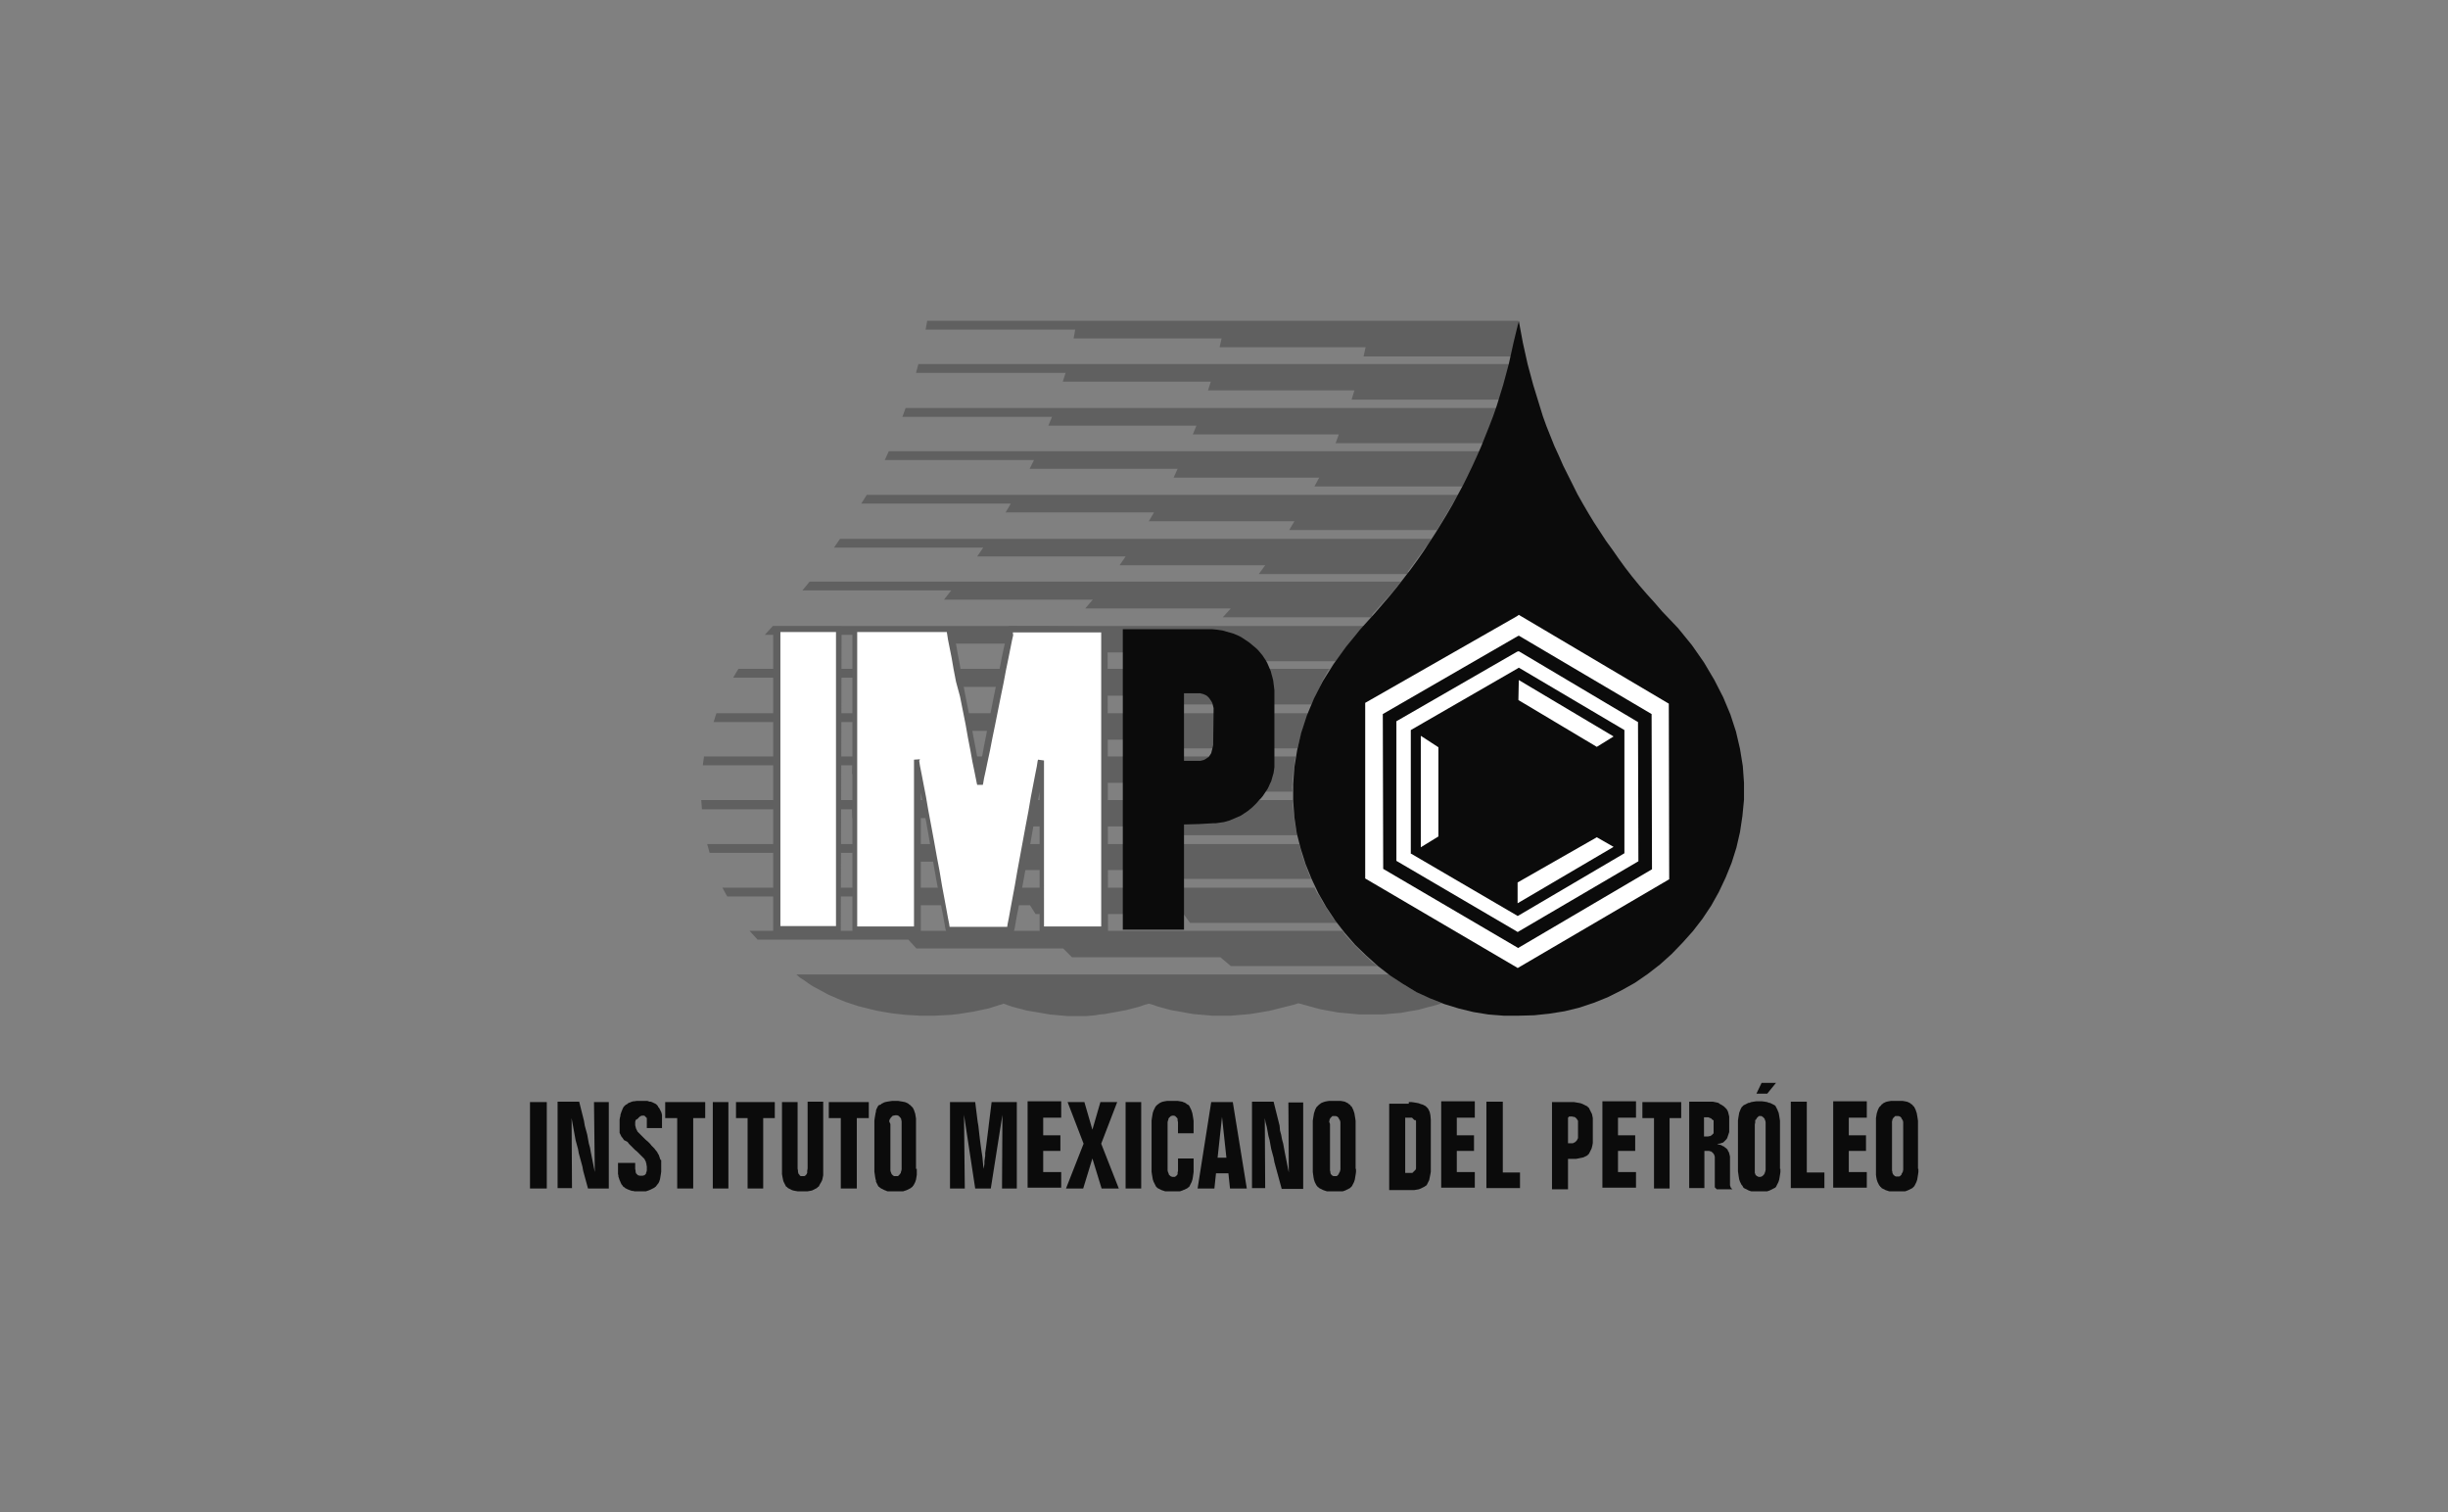 <?xml version="1.0" encoding="utf-8"?>
<!-- Generator: Adobe Illustrator 26.3.1, SVG Export Plug-In . SVG Version: 6.00 Build 0)  -->
<svg version="1.1" id="Capa_1" xmlns="http://www.w3.org/2000/svg" xmlns:xlink="http://www.w3.org/1999/xlink" x="0px" y="0px"
	 viewBox="0 0 61.2 37.8" style="enable-background:new 0 0 61.2 37.8;" xml:space="preserve">
<rect x="0" y="0" width="61.2" height="37.8" fill="#808080" stroke="none"/>
<style type="text/css">
	.st0{fill-rule:evenodd;clip-rule:evenodd;fill:#0B0B0B;}
	.st1{clip-path:url(#SVGID_00000135685157808241803830000012733846507839798668_);}
	.st2{clip-path:url(#SVGID_00000022544379716697021100000002084928580406855067_);}
	.st3{clip-path:url(#SVGID_00000054982441931107346670000008740360037920961947_);}
	.st4{clip-path:url(#SVGID_00000029746930407770489120000016831878579339779201_);}
	.st5{clip-path:url(#SVGID_00000008858658041411005010000014597392411239582881_);}
	.st6{clip-path:url(#SVGID_00000005259225301886394810000015816700669816858255_);}
	.st7{clip-path:url(#SVGID_00000094606376696991331040000011430791878222140301_);}
	.st8{fill-rule:evenodd;clip-rule:evenodd;fill:#606060;}
	.st9{fill-rule:evenodd;clip-rule:evenodd;fill:#FFFFFF;}
</style>
<g id="surface1">
	<path class="st0" d="M39.19,29.33L39.19,29.33l-0.02-0.03h-0.01l0,0.03H39.19z"/>
	<path class="st0" d="M13.25,29.71h0.42v-2.16h-0.42V29.71z"/>
	<path class="st0" d="M14.7,29.71l-0.03-0.11l-0.03-0.11l-0.03-0.11l-0.03-0.11l-0.02-0.11l-0.03-0.11l-0.03-0.11l-0.03-0.11
		l-0.02-0.11l-0.03-0.11l-0.03-0.11l-0.02-0.11l-0.02-0.11l-0.02-0.11l-0.02-0.11l-0.02-0.11l0.01,1.75h-0.36v-2.16h0.54l0.03,0.12
		l0.03,0.12l0.03,0.12l0.03,0.12l0.02,0.12l0.03,0.11l0.03,0.11l0.02,0.11l0.02,0.11l0.03,0.11l0.02,0.11l0.02,0.1l0.02,0.1
		l0.02,0.1l0.02,0.1l0.02,0.1l-0.02-1.75h0.37v2.16H14.7z"/>
	<g>
		<defs>
			<rect id="SVGID_1_" x="15.45" y="27.52" width="1.1" height="2.26"/>
		</defs>
		<clipPath id="SVGID_00000110466809636714743760000017636502822669411212_">
			<use xlink:href="#SVGID_1_"  style="overflow:visible;"/>
		</clipPath>
		<g style="clip-path:url(#SVGID_00000110466809636714743760000017636502822669411212_);">
			<path class="st0" d="M15.48,29.07h0.4v0.02l0,0.03v0.04l0,0.06l0.01,0.05l0,0.02l0.01,0.04l0.01,0.01l0.01,0.01l0.01,0.01
				l0.01,0.01l0.01,0.01l0.02,0l0.01,0.01l0.02,0h0.03l0.02,0l0.02,0l0.03-0.01l0.01,0l0.01-0.01l0.01-0.01l0.01-0.01l0.01-0.01
				l0-0.02l0.01-0.02l0.01-0.04l0-0.04l0-0.06l-0.01-0.05l0-0.02l-0.01-0.02l0-0.02l-0.01-0.02l-0.01-0.02l-0.01-0.02l-0.01-0.02
				l-0.02-0.02l-0.04-0.04l-0.05-0.05l-0.07-0.07l-0.06-0.05l-0.05-0.05l-0.04-0.04l-0.03-0.03l-0.03-0.03l-0.02-0.03l-0.02-0.02
				L15.6,28.5l-0.02-0.03l-0.02-0.03l-0.02-0.02l-0.01-0.02l-0.01-0.02l-0.02-0.04l-0.01-0.02l0-0.03l0-0.03l0-0.03l0-0.03v-0.04
				l0-0.05v-0.05l0-0.07l0.01-0.06l0.01-0.03l0-0.03l0.01-0.03l0.01-0.03l0.01-0.03l0.01-0.02l0.01-0.03l0.01-0.02l0.01-0.02
				l0.01-0.02l0.05-0.05l0.02-0.01l0.02-0.01l0.02-0.02l0.02-0.01l0.03-0.01l0.02-0.01l0.03-0.01l0.03-0.01l0.03,0l0.06-0.01
				l0.07-0.01l0.07,0l0.06,0l0.06,0.01l0.03,0.01l0.03,0.01l0.03,0l0.05,0.02l0.02,0.01l0.02,0.01l0.02,0.01l0.02,0.01l0.02,0.02
				l0.02,0.02l0.01,0.02l0.01,0.02l0.02,0.02l0.01,0.02l0.01,0.02l0.01,0.02l0.01,0.02l0.01,0.02l0.01,0.03l0.01,0.05l0.01,0.06
				l0.01,0.07l0,0.07v0.02l0,0.02v0.03l0,0.03v0.01l0,0.01h-0.4v-0.07l0-0.06l0-0.05l0-0.02l0-0.02l0-0.02l0-0.01l-0.01-0.01
				l-0.01-0.01l-0.01-0.01l-0.01-0.01l-0.01-0.01l-0.01-0.01h-0.01l-0.02,0l-0.02,0h-0.02l-0.01,0.01l-0.02,0l-0.01,0.01l-0.01,0.01
				l-0.01,0.01l-0.01,0l-0.01,0.02l-0.01,0.01L15.89,28l-0.01,0.05l0,0.04l0,0.04l0.01,0.04l0.01,0.04l0.02,0.04l0.02,0.04
				l0.03,0.03L16,28.35l0.06,0.06l0.02,0.02l0.06,0.06l0.06,0.05l0.05,0.05l0.04,0.05l0.04,0.04l0.03,0.03l0.02,0.03l0.02,0.02
				l0.03,0.04l0.02,0.04l0.02,0.03l0.01,0.03l0.01,0.03l0.01,0.03l0.01,0.03L16.53,29l0,0.02l0,0.05l0,0.03v0.12l0,0.07l-0.01,0.07
				l-0.01,0.06l-0.01,0.06l-0.01,0.03l-0.01,0.03l-0.01,0.02l-0.01,0.02l-0.02,0.02l-0.01,0.02l-0.02,0.02l-0.01,0.02l-0.02,0.01
				l-0.02,0.02l-0.02,0.01l-0.02,0.01l-0.02,0.01l-0.02,0.01l-0.02,0.01l-0.05,0.02l-0.03,0.01l-0.03,0.01l-0.03,0l-0.06,0.01h-0.14
				l-0.06-0.01l-0.03-0.01l-0.03,0l-0.03-0.01l-0.03-0.01l-0.05-0.02l-0.02-0.01l-0.02-0.01l-0.02-0.01l-0.02-0.02l-0.02-0.01
				l-0.02-0.02l-0.01-0.02l-0.02-0.02l-0.01-0.02l-0.01-0.02l-0.02-0.05l-0.01-0.02l-0.01-0.03l-0.01-0.03l-0.01-0.03l0-0.03
				l-0.01-0.03l-0.01-0.07l0-0.07v-0.05l0-0.03v-0.04l0-0.02V29.07z"/>
		</g>
	</g>
	<path class="st0" d="M16.93,29.71v-1.76h-0.3v-0.4h1v0.4h-0.3v1.76H16.93z"/>
	<path class="st0" d="M17.82,29.71h0.39v-2.16h-0.39V29.71z"/>
	<path class="st0" d="M18.69,29.71v-1.76H18.4v-0.4h0.97v0.4h-0.29v1.76H18.69z"/>
	<g>
		<defs>
			<rect id="SVGID_00000038403102158086481250000016198419382121973432_" x="19.54" y="27.52" width="1.05" height="2.26"/>
		</defs>
		<clipPath id="SVGID_00000034076251062038164100000008873982718320396425_">
			<use xlink:href="#SVGID_00000038403102158086481250000016198419382121973432_"  style="overflow:visible;"/>
		</clipPath>
		<g style="clip-path:url(#SVGID_00000034076251062038164100000008873982718320396425_);">
			<path class="st0" d="M19.56,27.55h0.38v1.58l0,0.08l0.01,0.06l0,0.02l0,0.02l0.01,0.01l0,0.02l0.01,0.01l0.01,0.01L20,29.39
				l0.02,0.01l0.02,0l0.01,0l0.02,0l0.01,0l0.01,0l0.02,0l0.02-0.01l0.01-0.01l0.01-0.01l0.01-0.01l0.01-0.02l0.01-0.02l0-0.02
				l0-0.03l0.01-0.06l0-0.08v-1.59h0.39v1.72l0,0.06l0,0.06l-0.01,0.05l-0.01,0.05l-0.01,0.03l-0.02,0.04L20.5,29.6l-0.01,0.02
				l-0.01,0.02l-0.01,0.02l-0.02,0.01l-0.01,0.01l-0.02,0.02l-0.02,0.01l-0.02,0.01l-0.02,0.01l-0.02,0.01l-0.02,0.01l-0.02,0.01
				l-0.05,0.01l-0.06,0.01l-0.06,0h-0.13l-0.06,0l-0.06-0.01l-0.05-0.01l-0.03-0.01l-0.02-0.01l-0.02-0.01l-0.02-0.01l-0.02-0.01
				l-0.02-0.01l-0.02-0.02l-0.01-0.01l-0.02-0.01l-0.01-0.02l-0.01-0.02l-0.01-0.02l-0.01-0.02l-0.01-0.02l-0.01-0.02l-0.01-0.03
				l-0.01-0.05l-0.01-0.05l-0.01-0.06V27.55z"/>
		</g>
	</g>
	<path class="st0" d="M21.02,29.71v-1.76h-0.3v-0.4h1v0.4h-0.3v1.76H21.02z"/>
	<g>
		<defs>
			<rect id="SVGID_00000160160462855576325150000017189768377816592550_" x="21.8" y="27.52" width="1.16" height="2.26"/>
		</defs>
		<clipPath id="SVGID_00000181804442482254382670000004305482174485714091_">
			<use xlink:href="#SVGID_00000160160462855576325150000017189768377816592550_"  style="overflow:visible;"/>
		</clipPath>
		<g style="clip-path:url(#SVGID_00000181804442482254382670000004305482174485714091_);">
			<path class="st0" d="M22.92,29.22l0,0.08l0,0.07l-0.01,0.06l-0.01,0.06l-0.01,0.03l-0.01,0.03l-0.01,0.02l-0.01,0.02l-0.01,0.02
				l-0.01,0.02l-0.02,0.02l-0.01,0.02l-0.02,0.01l-0.02,0.02l-0.02,0.01l-0.02,0.01l-0.02,0.01l-0.02,0.01l-0.02,0.01l-0.03,0.01
				l-0.03,0.01l-0.03,0.01l-0.03,0.01l-0.03,0l-0.06,0.01h-0.14l-0.07-0.01l-0.03,0l-0.03-0.01l-0.03-0.01l-0.02-0.01l-0.03-0.01
				l-0.02-0.01l-0.02-0.01l-0.02-0.01l-0.02-0.01L22,29.69l-0.02-0.02l-0.02-0.01l-0.01-0.02l-0.01-0.02l-0.01-0.02l-0.01-0.02
				l-0.01-0.02l-0.01-0.02l0-0.03l-0.01-0.03l-0.01-0.05l-0.01-0.07l-0.01-0.07l0-0.08v-1.13l0-0.07l0.01-0.07l0.01-0.06l0.01-0.06
				l0.01-0.03l0-0.03l0.01-0.03l0.01-0.02l0.01-0.02l0.01-0.02l0.01-0.02l0.01-0.01l0.02-0.02L22,27.62l0.02-0.01l0.02-0.02
				l0.02-0.01l0.02-0.01l0.02-0.01l0.03-0.01l0.05-0.01l0.06-0.01l0.07-0.01l0.07,0l0.07,0l0.06,0.01l0.06,0.01l0.05,0.01l0.03,0.01
				l0.02,0.01l0.02,0.01l0.02,0.01l0.02,0.02l0.02,0.01l0.02,0.02l0.02,0.02l0.01,0.01l0.02,0.02l0.01,0.02l0.01,0.02l0.01,0.02
				l0.01,0.03l0.01,0.03l0.01,0.03l0.01,0.06l0.01,0.06l0,0.07l0,0.07V29.22z M22.26,28.1v1.11l0,0.05l0.01,0.04l0.01,0.02
				l0.01,0.03l0.01,0.01l0.01,0.01l0.01,0.01l0.01,0.01l0.01,0l0.01,0.01l0.01,0l0.02,0h0.03l0.02,0l0.02,0l0.01-0.01l0.01-0.01
				l0.01-0.01l0.01-0.01l0.01-0.01l0.01-0.02l0.01-0.01l0-0.02l0.01-0.02l0.01-0.05v-1.2l-0.01-0.04l0-0.02l-0.01-0.01l-0.01-0.02
				l-0.01-0.01l-0.01-0.01l-0.02-0.02l-0.01-0.01l-0.01,0l-0.02-0.01H22.4l-0.02,0l-0.05,0.01l-0.01,0l-0.01,0.01l-0.01,0.01
				l-0.01,0.01l-0.01,0.01l-0.01,0.01l-0.01,0.02l-0.01,0.01l-0.01,0.02l-0.01,0.04L22.26,28.1z"/>
		</g>
	</g>
	<path class="st0" d="M24.77,29.71h-0.39l-0.28-1.84l0.02,1.84h-0.37v-2.16h0.63l0.06,0.48l0.02,0.12l0.02,0.18l0.02,0.17l0.02,0.15
		l0.02,0.14l0.02,0.13l0.01,0.11l0.01,0.1l0.01,0.09l0.01-0.06l0.01-0.06l0-0.07l0.01-0.07l0.01-0.07l0-0.07l0.01-0.07l0.01-0.07
		l0.01-0.08l0.01-0.08l0.01-0.08l0.01-0.08l0.01-0.08l0.01-0.08l0.01-0.09l0.01-0.08l0.06-0.48h0.63v2.16h-0.37l0.01-1.84
		L24.77,29.71z"/>
	<path class="st0" d="M26.53,27.55v0.39h-0.45v0.44h0.43v0.39h-0.43v0.53h0.45v0.39h-0.84v-2.16H26.53z"/>
	<path class="st0" d="M26.65,29.71l0.44-1.12l-0.4-1.04h0.42l0.2,0.69l0.2-0.69h0.42l-0.4,1.04l0.44,1.12h-0.43l-0.23-0.75
		l-0.23,0.75H26.65z"/>
	<path class="st0" d="M28.14,29.71h0.39v-2.16h-0.39V29.71z"/>
	<g>
		<defs>
			<rect id="SVGID_00000167362553445508252550000005966735347956670856_" x="28.76" y="27.52" width="1.1" height="2.26"/>
		</defs>
		<clipPath id="SVGID_00000057829851264912065300000017676680155810756498_">
			<use xlink:href="#SVGID_00000167362553445508252550000005966735347956670856_"  style="overflow:visible;"/>
		</clipPath>
		<g style="clip-path:url(#SVGID_00000057829851264912065300000017676680155810756498_);">
			<path class="st0" d="M29.84,29.22l0,0.08l-0.01,0.07l-0.01,0.07l-0.01,0.05l-0.01,0.03l-0.01,0.03l-0.01,0.02l-0.01,0.02
				l-0.01,0.02l-0.01,0.02l-0.01,0.02l-0.01,0.02l-0.02,0.01l-0.02,0.02l-0.02,0.01l-0.02,0.01l-0.02,0.01l-0.02,0.01l-0.03,0.01
				l-0.02,0.01l-0.03,0.01l-0.03,0.01l-0.02,0.01l-0.03,0l-0.06,0.01h-0.14l-0.06-0.01l-0.03,0l-0.03-0.01l-0.03-0.01l-0.03-0.01
				l-0.03-0.01l-0.02-0.01l-0.02-0.01l-0.02-0.01l-0.02-0.01l-0.02-0.01l-0.02-0.02l-0.02-0.02l-0.01-0.02l-0.01-0.02l-0.01-0.02
				l-0.01-0.02l-0.01-0.02l-0.01-0.02l-0.01-0.03l-0.01-0.03l-0.01-0.06l-0.01-0.06l-0.01-0.07l0-0.08v-1.13l0-0.07l0.01-0.07
				l0.01-0.06l0.01-0.06l0.01-0.03l0.01-0.03l0.01-0.02l0.01-0.02l0.01-0.02l0.01-0.02l0.01-0.02l0.01-0.01l0.02-0.02l0.02-0.02
				l0.02-0.01l0.02-0.02l0.02-0.01l0.02-0.01l0.02-0.01l0.03-0.01l0.05-0.01l0.06-0.01l0.06-0.01l0.07,0l0.07,0l0.06,0.01l0.06,0.01
				l0.06,0.01l0.02,0.01l0.03,0.01l0.02,0.01l0.02,0.01l0.02,0.02l0.02,0.01l0.02,0.01l0.02,0.02l0.01,0.02l0.01,0.02l0.01,0.02
				l0.01,0.02l0.01,0.02l0.01,0.03l0.01,0.03l0.01,0.03l0.01,0.06l0.01,0.06l0.01,0.07l0,0.07v0.24h-0.39V28.1l0-0.05l-0.01-0.04
				l0-0.02l0-0.02l-0.01-0.02l-0.01-0.01l-0.01-0.01l-0.01-0.01l-0.01-0.01l-0.01-0.01l-0.01,0l-0.01-0.01h-0.02l-0.02,0l-0.01,0
				H29.3l-0.02,0.01l-0.01,0l-0.01,0.01l-0.02,0.02l-0.01,0.01l-0.01,0.01l-0.01,0.02l0,0.02l-0.01,0.02l-0.01,0.04l0,0.05v1.12
				l0,0.04l0.01,0.04l0.01,0.02l0,0.01l0.01,0.01l0,0.02l0.02,0.02l0.01,0.01l0.01,0.01l0.02,0.01l0.03,0.01h0.03l0.02,0l0.01,0
				l0.01-0.01l0.01,0l0.01-0.01l0.01-0.01l0.01-0.01l0.01-0.01l0.01-0.02l0-0.02l0-0.02l0.01-0.04l0-0.05v-0.26h0.39V29.22z"/>
		</g>
	</g>
	<path class="st0" d="M29.94,29.71l0.34-2.16h0.54l0.35,2.16h-0.42l-0.04-0.38H30.4l-0.04,0.38H29.94z M30.44,28.94h0.22l-0.11-1.02
		L30.44,28.94z"/>
	<path class="st0" d="M32.04,29.71l-0.03-0.11l-0.03-0.11l-0.03-0.11l-0.03-0.11l-0.03-0.11l-0.03-0.11l-0.02-0.11l-0.03-0.11
		l-0.03-0.11l-0.02-0.11l-0.02-0.11l-0.03-0.11l-0.02-0.11l-0.02-0.11l-0.03-0.11l-0.02-0.11l0.01,1.75H31.3v-2.16h0.54l0.03,0.12
		l0.03,0.12l0.03,0.12l0.03,0.12l0.03,0.12L32,28.26l0.03,0.11l0.02,0.11l0.03,0.11l0.02,0.11l0.02,0.11l0.02,0.1l0.02,0.1l0.02,0.1
		l0.02,0.1l0.02,0.1l-0.01-1.75h0.37v2.16H32.04z"/>
	<g>
		<defs>
			<rect id="SVGID_00000016055011824384687410000009610133456432208310_" x="32.79" y="27.52" width="1.16" height="2.26"/>
		</defs>
		<clipPath id="SVGID_00000137113659680265388260000015247504241806009013_">
			<use xlink:href="#SVGID_00000016055011824384687410000009610133456432208310_"  style="overflow:visible;"/>
		</clipPath>
		<g style="clip-path:url(#SVGID_00000137113659680265388260000015247504241806009013_);">
			<path class="st0" d="M33.9,29.22l0,0.08l-0.01,0.07l-0.01,0.06l-0.01,0.06l-0.01,0.03l-0.01,0.03l-0.01,0.02l-0.01,0.02
				l-0.01,0.02l-0.01,0.02l-0.01,0.02l-0.02,0.02l-0.01,0.01l-0.02,0.02l-0.02,0.01l-0.02,0.01l-0.02,0.01l-0.02,0.01l-0.02,0.01
				l-0.02,0.01l-0.03,0.01l-0.03,0.01l-0.03,0.01l-0.03,0l-0.07,0.01H33.3l-0.07-0.01l-0.03,0l-0.03-0.01l-0.03-0.01l-0.03-0.01
				l-0.03-0.01l-0.02-0.01l-0.02-0.01l-0.02-0.01l-0.02-0.01l-0.02-0.01l-0.02-0.02l-0.02-0.01l-0.01-0.02l-0.02-0.02l-0.01-0.02
				l-0.01-0.02l-0.01-0.02l-0.01-0.02l-0.01-0.03l-0.01-0.03l-0.01-0.05l-0.01-0.07l-0.01-0.07v-1.28l0.01-0.07l0.01-0.06l0.01-0.06
				l0.01-0.03l0.01-0.03l0.01-0.03l0.01-0.02l0.01-0.02l0.01-0.02l0.02-0.02l0.03-0.03l0.02-0.02l0.02-0.01l0.02-0.02l0.02-0.01
				l0.05-0.02l0.03-0.01l0.05-0.01l0.06-0.01l0.07-0.01l0.07,0l0.07,0l0.07,0.01l0.06,0.01l0.05,0.01l0.02,0.01l0.02,0.01l0.02,0.01
				l0.02,0.01l0.02,0.02l0.02,0.01l0.02,0.02l0.01,0.02l0.02,0.01l0.01,0.02l0.01,0.02l0.01,0.02l0.01,0.02l0.01,0.03l0.01,0.03
				l0.01,0.03l0.01,0.06l0.01,0.06l0.01,0.07l0,0.07V29.22z M33.25,28.1v1.11l0,0.05l0.01,0.04l0,0.02l0.01,0.03l0.01,0.01
				l0.01,0.01l0.01,0.01l0.01,0.01l0.01,0l0.01,0.01l0.01,0l0.02,0h0.03l0.01,0l0.02,0l0.01-0.01l0.01-0.01l0.01-0.01l0.01-0.01
				l0.01-0.01l0-0.02l0.01-0.01l0.01-0.02l0.01-0.02l0.01-0.05l0-0.06V28.1l0-0.05l-0.01-0.04l-0.01-0.02l-0.01-0.01l-0.01-0.02
				l0-0.01l-0.01-0.01l-0.01-0.01l-0.01-0.01l-0.01-0.01l-0.01,0l-0.02-0.01h-0.01l-0.02,0l-0.02,0l-0.02,0l-0.01,0l-0.01,0
				l-0.01,0.01l-0.02,0.02l-0.01,0.01l-0.01,0.01l-0.01,0.02l-0.01,0.01l0,0.02l-0.01,0.04L33.25,28.1z"/>
		</g>
	</g>
	<path class="st0" d="M35.22,27.55l0.07,0l0.07,0.01l0.06,0.01l0.05,0.01l0.05,0.02l0.04,0.01l0.02,0.01l0.02,0.01l0.02,0.01
		l0.02,0.01l0.02,0.02l0.01,0.01l0.03,0.03l0.01,0.02l0.01,0.02l0.01,0.02l0.01,0.02l0.01,0.04l0.01,0.05l0.01,0.11v1.3l-0.01,0.06
		l-0.01,0.05l-0.01,0.05l-0.01,0.05l-0.01,0.02l-0.01,0.02l-0.01,0.02l-0.01,0.02l-0.01,0.02l-0.01,0.02l-0.02,0.02l-0.02,0.01
		l-0.01,0.01l-0.02,0.01l-0.02,0.01l-0.02,0.01l-0.04,0.02l-0.05,0.02l-0.06,0.01l-0.06,0.01l-0.07,0h-0.55v-2.16H35.22z
		 M35.13,27.94v1.38l0.03,0h0.04l0.03,0h0.03l0.02,0l0.01,0l0.02,0l0.01-0.01l0.01-0.01l0.01-0.01l0.01-0.01l0.01-0.01l0.01-0.01
		l0.01-0.01l0.01-0.01l0.01-0.03l0-0.04v-1.1l0-0.04l-0.01-0.03L35.36,28l-0.01-0.01l-0.01-0.01l-0.01-0.01l-0.01-0.01l-0.01-0.01
		l-0.01-0.01l-0.02,0l-0.03,0l-0.04,0h-0.03l-0.03,0H35.13z"/>
	<path class="st0" d="M36.87,27.55v0.39h-0.45v0.44h0.43v0.39h-0.43v0.53h0.45v0.39h-0.84v-2.16H36.87z"/>
	<path class="st0" d="M37.57,27.55v1.76H38v0.39h-0.84v-2.16H37.57z"/>
	<path class="st0" d="M38.8,29.71v-2.16h0.48l0.07,0l0.06,0.01l0.06,0.01l0.05,0.01l0.05,0.02l0.04,0.02l0.02,0.01l0.02,0.01
		l0.02,0.01l0.02,0.01l0.01,0.02l0.02,0.01l0.01,0.02l0.01,0.02l0.02,0.04l0.01,0.02l0.01,0.02l0.02,0.04l0.01,0.05l0.01,0.05
		l0,0.06v0.51l0,0.05l-0.01,0.06l-0.01,0.04l-0.01,0.04l-0.02,0.04l-0.02,0.04l-0.01,0.02l-0.01,0.02l-0.01,0.02l-0.02,0.01
		l-0.01,0.02l-0.02,0.01l-0.02,0.01l-0.02,0.01l-0.04,0.02l-0.04,0.01l-0.05,0.01l-0.05,0.01l-0.05,0.01H39.2v0.76H38.8z
		 M39.2,27.94v0.64l0.01,0h0.09l0.02,0l0.02-0.01l0.02-0.01l0.02-0.01l0.01-0.01l0.01-0.01l0.01-0.01l0.01-0.01l0.01-0.02l0.01-0.02
		l0.01-0.02l0-0.02l0-0.02v-0.35l0-0.02l0-0.02l-0.01-0.02l-0.01-0.01l-0.01-0.02l-0.01-0.01l-0.01-0.01l-0.01-0.01l-0.03-0.02
		l-0.02,0l-0.01,0l-0.02-0.01h-0.02l-0.02,0h-0.02l-0.01,0h-0.01L39.2,27.94z"/>
	<path class="st0" d="M40.9,27.55v0.39h-0.45v0.44h0.43v0.39h-0.43v0.53h0.45v0.39h-0.84v-2.16H40.9z"/>
	<path class="st0" d="M41.35,29.71v-1.76h-0.29v-0.4h0.97v0.4h-0.29v1.76H41.35z"/>
	<path class="st0" d="M42.87,29.61v-0.69l-0.01-0.04l-0.01-0.02l-0.01-0.02l-0.01-0.01l-0.01-0.01l-0.01-0.01l-0.01-0.01L42.8,28.8
		l-0.03-0.02l-0.02,0l-0.02-0.01l-0.02,0h-0.03l-0.02,0l-0.02,0l-0.03,0v0.93h-0.38v-2.16h0.54l0.05,0l0.05,0.01l0.05,0.01
		l0.04,0.01L43,27.6l0.04,0.02l0.03,0.02l0.03,0.02l0.03,0.03l0.03,0.03l0.02,0.03l0.02,0.04l0.01,0.04l0.01,0.04l0.01,0.04v0.39
		l-0.01,0.03l-0.01,0.03l-0.01,0.03l-0.01,0.03l-0.01,0.03l-0.02,0.03l-0.02,0.02l-0.02,0.02l-0.02,0.02l-0.02,0.02l-0.03,0.01
		l-0.03,0.01l-0.03,0.01l-0.03,0l-0.03,0.01l0.04,0.01l0.04,0.01l0.03,0.01l0.03,0.02l0.03,0.01l0.02,0.02l0.03,0.02l0.02,0.02
		l0.02,0.02l0.01,0.03l0.02,0.03l0.01,0.03l0.01,0.04l0.01,0.04l0,0.04l0,0.04v0.64l0.01,0.03l0.01,0.03l0.02,0.02l0.02,0.02h-0.39
		l-0.01-0.01l-0.01-0.01l-0.01-0.01l-0.01-0.01l-0.01-0.01l0-0.02l0-0.02L42.87,29.61z M42.6,28.41h0.02l0.02,0h0.04l0.02,0
		l0.04-0.01l0.02,0l0.01-0.01l0.02-0.01l0.01-0.01l0.01-0.01l0.02-0.02l0.01-0.01l0-0.01l0-0.02v-0.02l0-0.02v-0.19l0-0.02v-0.02
		l0-0.01l0-0.02L42.82,28l-0.01-0.01l-0.01-0.01l-0.01-0.01l-0.01-0.01l-0.02-0.01l-0.01,0l-0.02-0.01l-0.02-0.01l-0.02,0l-0.02,0
		h-0.06l-0.01,0H42.6V28.41z"/>
	<g>
		<defs>
			<rect id="SVGID_00000111193591764411525720000000430038935682825633_" x="43.44" y="27.02" width="1.1" height="2.76"/>
		</defs>
		<clipPath id="SVGID_00000127736748646179285690000004455874024296477090_">
			<use xlink:href="#SVGID_00000111193591764411525720000000430038935682825633_"  style="overflow:visible;"/>
		</clipPath>
		<g style="clip-path:url(#SVGID_00000127736748646179285690000004455874024296477090_);">
			<path class="st0" d="M44.51,29.22v0.08l-0.01,0.07l-0.01,0.06l-0.01,0.06l-0.01,0.03l-0.01,0.03l-0.01,0.02l-0.01,0.02
				l-0.01,0.02l-0.01,0.02l-0.01,0.02l-0.01,0.02l-0.02,0.02l-0.02,0.01l-0.02,0.01l-0.02,0.01l-0.02,0.01l-0.02,0.01l-0.02,0.01
				l-0.02,0.01l-0.03,0.01l-0.03,0.01l-0.03,0.01l-0.03,0l-0.07,0.01h-0.14l-0.07-0.01l-0.03,0l-0.03-0.01l-0.03-0.01l-0.03-0.01
				l-0.02-0.01l-0.02-0.01l-0.02-0.01l-0.02-0.01l-0.02-0.01l-0.02-0.01l-0.02-0.02l-0.01-0.02l-0.01-0.02l-0.02-0.02l-0.01-0.02
				l-0.01-0.02l-0.01-0.02l-0.01-0.02l-0.01-0.03l-0.01-0.03l-0.01-0.06l-0.01-0.07l-0.01-0.07v-1.27l0.01-0.07l0.01-0.06l0.01-0.06
				l0.01-0.03l0.01-0.02l0.01-0.03l0.01-0.02l0.01-0.02l0.01-0.02l0.02-0.02l0.03-0.03l0.02-0.01l0.02-0.01l0.02-0.01l0.02-0.01
				l0.02-0.01l0.02-0.01l0.02,0l0.05-0.02l0.06-0.01l0.07-0.01l0.07,0l0.07,0l0.07,0.01l0.06,0.01l0.05,0.02l0.02,0l0.02,0.01
				l0.02,0.01l0.02,0.01l0.02,0.01l0.02,0.01l0.02,0.01l0.02,0.02l0.01,0.02l0.01,0.02l0.01,0.02l0.01,0.02l0.01,0.02l0.01,0.03
				l0.01,0.02l0.01,0.03l0.01,0.06l0.01,0.06l0.01,0.07V29.22z M44.04,27.07h0.36l-0.22,0.27h-0.27L44.04,27.07z M43.87,28.11v1.1
				l0,0.05l0,0.04l0,0.02l0.01,0.02l0,0.01l0.01,0.02l0.01,0.01l0.01,0.01l0.01,0.01l0.01,0l0.01,0.01l0.03,0.01h0.04l0.03-0.01
				l0.02-0.01l0.01-0.01l0.01-0.01l0.01-0.01l0.01-0.01l0.01-0.02l0.01-0.01l0-0.02l0.01-0.02l0.01-0.05l0-0.06v-1.08l0-0.05
				l-0.01-0.04l-0.01-0.02l0-0.01l-0.01-0.02l-0.01-0.01l-0.01-0.01l-0.01-0.01l-0.01-0.01l-0.02-0.01l-0.01-0.01h-0.01l-0.02,0
				l-0.03,0l-0.01,0l-0.01,0.01l-0.01,0.01l-0.01,0.01l-0.01,0.01l-0.01,0.01l-0.01,0.01l0,0.02L43.88,28l0,0.02l0,0.04L43.87,28.11
				z"/>
		</g>
	</g>
	<path class="st0" d="M45.17,27.55v1.76h0.44v0.39h-0.84v-2.16H45.17z"/>
	<path class="st0" d="M46.67,27.55v0.39h-0.45v0.44h0.43v0.39h-0.43v0.53h0.45v0.39h-0.84v-2.16H46.67z"/>
	<g>
		<defs>
			<rect id="SVGID_00000179644498087014470750000002926191891376539832_" x="46.87" y="27.52" width="1.09" height="2.26"/>
		</defs>
		<clipPath id="SVGID_00000018233647318295253380000016878524944447013013_">
			<use xlink:href="#SVGID_00000179644498087014470750000002926191891376539832_"  style="overflow:visible;"/>
		</clipPath>
		<g style="clip-path:url(#SVGID_00000018233647318295253380000016878524944447013013_);">
			<path class="st0" d="M47.96,29.22v0.08l-0.01,0.07l-0.01,0.06l-0.01,0.06l-0.01,0.03l-0.01,0.03l-0.01,0.02l-0.01,0.02
				l-0.01,0.02l-0.01,0.02l-0.01,0.02l-0.02,0.02l-0.01,0.01l-0.02,0.02l-0.02,0.01l-0.02,0.01l-0.02,0.01l-0.02,0.01l-0.02,0.01
				l-0.05,0.02l-0.03,0.01l-0.03,0.01l-0.03,0l-0.07,0.01h-0.14l-0.07-0.01l-0.03,0l-0.03-0.01l-0.03-0.01l-0.03-0.01l-0.03-0.01
				l-0.02-0.01l-0.02-0.01l-0.02-0.01l-0.02-0.01l-0.02-0.01l-0.01-0.02l-0.02-0.01l-0.01-0.02l-0.02-0.02l-0.01-0.02l-0.01-0.02
				l-0.01-0.02l-0.01-0.02l-0.01-0.03l-0.01-0.03l-0.01-0.05l-0.01-0.07l0-0.07v-1.28l0-0.07l0.01-0.06l0.01-0.06l0.01-0.03
				l0.01-0.03l0.01-0.03l0.01-0.02l0.01-0.02l0.01-0.02l0.02-0.02l0.01-0.01l0.02-0.02l0.01-0.02l0.02-0.01l0.02-0.02l0.02-0.01
				l0.02-0.01l0.02-0.01l0.03-0.01l0.05-0.01l0.06-0.01l0.07-0.01l0.07,0l0.07,0l0.07,0.01l0.06,0.01l0.05,0.01l0.03,0.01l0.02,0.01
				l0.02,0.01l0.02,0.01l0.02,0.02l0.02,0.01l0.02,0.02l0.01,0.02l0.02,0.01l0.01,0.02l0.01,0.02l0.01,0.02l0.01,0.02l0.01,0.03
				l0.01,0.03l0.01,0.03l0.01,0.06l0.01,0.06l0.01,0.07V29.22z M47.3,28.1v1.11l0,0.05l0.01,0.04v0.02l0.01,0.02l0.01,0.02
				l0.01,0.01l0.01,0.01l0.01,0.01l0.01,0.01l0.01,0l0.01,0.01l0.01,0l0.02,0h0.03l0.01,0l0.02,0l0.02-0.01l0.01-0.01l0.01-0.01
				l0.01-0.01l0.01-0.01l0-0.02l0.01-0.01l0.01-0.02l0.01-0.02l0.01-0.05l0-0.06V28.1l0-0.05l-0.01-0.04l-0.01-0.02l-0.01-0.01
				l-0.01-0.02l0-0.01l-0.01-0.01l-0.01-0.01l-0.01-0.01l-0.01-0.01l-0.01,0l-0.02-0.01h-0.01l-0.02,0l-0.02,0l-0.02,0l-0.01,0
				l-0.01,0l-0.01,0.01l-0.01,0.01l-0.01,0.01l-0.01,0.01l-0.01,0.01l-0.01,0.02l-0.01,0.01l0,0.02l-0.01,0.04L47.3,28.1z"/>
		</g>
	</g>
	<path class="st8" d="M35.19,14.35h-3.72l0.16-0.22h-3.64l0.15-0.22h-3.71l0.15-0.22h-3.73l0.15-0.22h14.78l-0.03,0.06l-0.03,0.05
		l-0.04,0.05l-0.04,0.05l-0.08,0.11l-0.08,0.11l-0.08,0.11l-0.08,0.11l-0.04,0.05l-0.04,0.06l-0.04,0.05L35.19,14.35z M34.14,8.68
		h-3.65l0.05-0.22h-3.7l0.04-0.22h-3.74l0.04-0.22h14.78l-0.03,0.23l-0.02,0.11l-0.02,0.11l-0.02,0.11l-0.02,0.11L37.82,8.8
		l-0.03,0.11h-3.7L34.14,8.68z M34.28,15.43h-3.71l0.2-0.22h-3.64l0.19-0.22H23.6l0.18-0.23h-3.72l0.18-0.22h14.78l-0.03,0.04
		l-0.03,0.04l-0.04,0.05l-0.04,0.05l-0.1,0.12l-0.11,0.12l-0.11,0.12l-0.11,0.12l-0.05,0.06l-0.05,0.05l-0.04,0.05L34.28,15.43z
		 M32.78,17.61h-3.7l0.1-0.22h-3.65l0.12-0.22h-3.72l0.13-0.23h-3.73l0.13-0.22h14.78l-0.04,0.05l-0.03,0.05l-0.03,0.06l-0.03,0.05
		l-0.06,0.11L33,17.17l-0.05,0.11l-0.06,0.11l-0.05,0.11L32.78,17.61z M32.31,19.79h-3.68l0.01-0.22h-3.67l0.02-0.22H21.3l0.01-0.22
		h-3.74l0.03-0.22h14.79l-0.02,0.11l-0.01,0.11l-0.02,0.11l-0.01,0.11l-0.01,0.11l-0.01,0.11l-0.01,0.11L32.31,19.79z M33.86,9.76
		H30.2l0.07-0.22h-3.7l0.07-0.22H22.9l0.06-0.22h14.78l-0.02,0.11l-0.03,0.11l-0.03,0.11l-0.03,0.11L37.6,9.66l-0.03,0.11
		l-0.04,0.11l-0.04,0.11h-3.7L33.86,9.76z M33.39,16.53h-3.71l0.17-0.22h-3.65l0.18-0.22h-3.71l0.17-0.22h-3.72l0.2-0.22h14.78
		L34,15.75l-0.09,0.1l-0.09,0.11l-0.08,0.11l-0.09,0.11l-0.08,0.12l-0.09,0.12L33.39,16.53z M32.43,18.71h-3.7l0.06-0.22h-3.66
		l0.06-0.22h-3.7l0.08-0.22h-3.73l0.07-0.22H32.7l-0.04,0.12l-0.04,0.11l-0.04,0.11l-0.03,0.11l-0.03,0.11l-0.03,0.11l-0.03,0.11
		L32.43,18.71z M33.43,23.07h-3.68l-0.16-0.22h-3.7l-0.14-0.22h-3.66l-0.14-0.22h-3.77l-0.12-0.22h14.8l0.06,0.12L33,22.42
		l0.06,0.12l0.07,0.11l0.07,0.11l0.07,0.11l0.07,0.1L33.43,23.07z M34.44,24.15h-3.67l-0.26-0.22H26.8l-0.22-0.22h-3.67l-0.2-0.22
		h-3.77l-0.2-0.22h14.82l0.08,0.11l0.1,0.11l0.1,0.11l0.11,0.11l0.11,0.11l0.12,0.11l0.12,0.12L34.44,24.15z M33.47,10.86h-3.65
		l0.09-0.22h-3.7l0.09-0.22h-3.74l0.08-0.22h14.78l-0.04,0.12l-0.04,0.11l-0.04,0.11l-0.04,0.11l-0.04,0.11l-0.04,0.11l-0.05,0.11
		l-0.04,0.1h-3.7L33.47,10.86z M32.32,20l0,0.11l0.01,0.11l0.01,0.11l0.03,0.22l0.02,0.11l0.04,0.22h-3.68l-0.04-0.22h-3.67
		L25,20.45h-3.69l-0.01-0.22h-3.75L17.53,20H32.32z M32.78,21.97h-3.68l-0.08-0.22h-3.68l-0.09-0.21h-3.68l-0.07-0.22h-3.76
		l-0.06-0.22h14.8l0.03,0.11l0.03,0.11l0.03,0.11l0.04,0.11l0.04,0.11l0.04,0.11l0.04,0.11L32.78,21.97z M32.23,13.25l0.13-0.22
		h-3.64l0.13-0.22h-3.71l0.13-0.22h-3.74l0.14-0.22h14.78l-0.53,0.88H32.23z M32.98,11.94h-3.64l0.1-0.22h-3.7l0.11-0.22h-3.73
		l0.1-0.22h14.78l-0.02,0.05l-0.02,0.05l-0.02,0.06L36.9,11.5l-0.05,0.11l-0.05,0.11l-0.06,0.11l-0.06,0.11l-0.06,0.11l-0.06,0.11
		h-3.7L32.98,11.94z M36.04,25.08l-0.12,0.04l-0.11,0.03l-0.12,0.03l-0.11,0.03l-0.11,0.03l-0.11,0.02l-0.12,0.02l-0.11,0.02
		l-0.11,0.02l-0.12,0.01l-0.23,0.02l-0.11,0.01l-0.11,0l-0.11,0h-0.11l-0.23,0l-0.11-0.01l-0.11-0.01l-0.11-0.01l-0.11-0.01
		l-0.11-0.01l-0.11-0.02l-0.11-0.02l-0.11-0.02l-0.11-0.02l-0.11-0.03l-0.11-0.03l-0.11-0.03l-0.11-0.03l-0.11-0.03l-0.13,0.04
		l-0.12,0.03l-0.12,0.03l-0.12,0.03l-0.12,0.03l-0.12,0.03l-0.12,0.02l-0.12,0.02l-0.12,0.02l-0.12,0.02l-0.12,0.01l-0.12,0.01
		l-0.12,0.01l-0.12,0.01l-0.12,0h-0.23l-0.12,0l-0.11-0.01l-0.12-0.01l-0.12-0.01l-0.11-0.01l-0.12-0.02l-0.11-0.02l-0.11-0.02
		l-0.11-0.02l-0.12-0.02l-0.11-0.03l-0.11-0.03l-0.11-0.03l-0.11-0.04l-0.11-0.03l-0.11,0.03l-0.11,0.04l-0.11,0.03l-0.12,0.03
		l-0.11,0.03l-0.11,0.02l-0.11,0.02l-0.11,0.02l-0.11,0.02l-0.11,0.02l-0.12,0.01l-0.11,0.02l-0.12,0.01l-0.11,0.01l-0.11,0l-0.12,0
		l-0.11,0l-0.12,0l-0.11-0.01l-0.12-0.01l-0.11-0.01l-0.11-0.01l-0.11-0.02l-0.12-0.02l-0.11-0.02l-0.12-0.02l-0.12-0.02l-0.11-0.03
		l-0.12-0.03l-0.11-0.03l-0.12-0.04l-0.11-0.04l-0.19,0.06l-0.19,0.06l-0.19,0.04l-0.19,0.04l-0.19,0.03l-0.19,0.03l-0.19,0.02
		l-0.19,0.01l-0.19,0.01H23l-0.18-0.01l-0.18-0.01l-0.18-0.02l-0.17-0.02l-0.18-0.03l-0.17-0.03l-0.17-0.04l-0.16-0.04l-0.16-0.04
		l-0.15-0.05l-0.15-0.05l-0.15-0.06l-0.14-0.06l-0.14-0.06l-0.13-0.07l-0.13-0.07l-0.13-0.07l-0.11-0.07l-0.11-0.08L20,24.44
		l-0.09-0.08h14.83l0.07,0.05l0.07,0.05l0.07,0.05l0.15,0.1l0.07,0.05l0.08,0.04l0.08,0.05l0.08,0.04l0.08,0.04l0.09,0.04l0.09,0.04
		l0.09,0.04L35.86,25l0.09,0.04L36.04,25.08z"/>
	<path class="st0" d="M37.97,8.02l0.05,0.27l0.05,0.27l0.06,0.27l0.06,0.27l0.07,0.26l0.07,0.26l0.08,0.26l0.08,0.26l0.08,0.26
		l0.09,0.25l0.1,0.25l0.1,0.25l0.11,0.24l0.11,0.25l0.12,0.24l0.12,0.24l0.12,0.24l0.13,0.23l0.14,0.24l0.14,0.23l0.15,0.23
		l0.15,0.23l0.16,0.22l0.16,0.23l0.16,0.22l0.17,0.22l0.18,0.22l0.19,0.22l0.19,0.21l0.19,0.22l0.2,0.21l0.2,0.21l0.35,0.43
		l0.3,0.43L42.86,17l0.22,0.43l0.18,0.43l0.14,0.43l0.1,0.43l0.07,0.43l0.03,0.42v0.42l-0.04,0.41l-0.06,0.4l-0.09,0.39l-0.12,0.38
		l-0.15,0.37l-0.17,0.36l-0.19,0.34l-0.22,0.33l-0.24,0.31l-0.26,0.29l-0.27,0.28l-0.29,0.26l-0.31,0.24l-0.32,0.22l-0.34,0.19
		l-0.34,0.17l-0.35,0.14l-0.36,0.12l-0.37,0.09l-0.38,0.06l-0.38,0.04l-0.38,0.01l-0.38,0l-0.38-0.03l-0.37-0.06l-0.37-0.09
		l-0.36-0.11l-0.35-0.14l-0.35-0.16l-0.33-0.2l-0.32-0.21l-0.31-0.24l-0.29-0.26l-0.28-0.27l-0.26-0.3l-0.24-0.31l-0.22-0.33
		l-0.2-0.35l-0.17-0.36l-0.15-0.37l-0.12-0.38l-0.1-0.39l-0.06-0.4l-0.03-0.41v-0.42l0.03-0.42l0.07-0.43l0.1-0.43l0.14-0.43
		l0.18-0.43l0.22-0.43l0.27-0.43l0.31-0.43l0.35-0.43l0.19-0.21l0.19-0.21l0.37-0.43l0.18-0.22l0.17-0.22l0.17-0.22l0.16-0.22
		l0.16-0.23l0.15-0.23l0.15-0.23l0.14-0.23l0.14-0.23l0.14-0.24l0.13-0.24l0.13-0.24l0.12-0.24l0.12-0.25l0.11-0.24l0.11-0.25
		l0.1-0.25l0.1-0.25l0.1-0.26l0.09-0.26l0.08-0.26l0.08-0.26l0.07-0.26l0.07-0.26l0.06-0.27l0.06-0.27L37.97,8.02z"/>
	<path class="st9" d="M37.93,15.4l0.04-0.03l3.75,2.22l0.01,4.39l-3.79,2.22l-0.01-0.01l-3.8-2.23l0-4.39L37.93,15.4z M34.58,21.72
		l3.36,1.97l0.01,0.01l3.35-1.97l-0.01-3.88l-3.32-1.96l-0.04,0.02l-3.36,1.94L34.58,21.72z M37.97,16.28l2.98,1.77l0.01,3.48
		l-3.02,1.77l-0.01-0.01l-3.02-1.77v-3.49l3.02-1.74L37.97,16.28z M35.26,21.33l2.67,1.56l0.01,0.01l2.67-1.57l0-3.08l-2.64-1.56
		l-0.03,0.02l-2.67,1.54V21.33z M37.96,17.5l0.01-0.5l2.37,1.41l-0.42,0.26L37.96,17.5z M35.53,18.4l0.43,0.28l0,2.23l-0.44,0.27
		V18.4z M40.34,21.17l-2.4,1.41v-0.52l1.98-1.13L40.34,21.17z"/>
	<path class="st9" d="M20.95,15.73l-0.03,7.51H19.4v-7.51H20.95z"/>
	<path class="st8" d="M20.97,15.66h-1.64v7.64h1.69l0.02-7.64H20.97z M20.9,15.81v0.1l0,0.24v0.37l0,0.47l0,0.55v1.26l0,0.68l0,0.67
		l0,0.65l0,0.61l0,0.55v0.47l0,0.37v0.35h-1.39v-7.35H20.9z"/>
	<path class="st9" d="M23.75,15.74l0.74,3.85l0.77-3.86l2.32,0.02l0.01,7.53l-1.55,0l0.01-4.26l-0.78,4.26l-1.55-0.01l-0.77-4.27
		l0.01,4.26H21.4v-7.52H23.75z"/>
	<path class="st8" d="M25.2,15.72l-0.01,0.03l-0.02,0.09l-0.03,0.15l-0.04,0.19l-0.05,0.23L25,16.67l-0.06,0.28l-0.06,0.29
		l-0.06,0.3l-0.06,0.3l-0.06,0.29l-0.05,0.27l-0.05,0.25l-0.04,0.22l-0.04,0.18l-0.03,0.14l-0.03-0.14l-0.04-0.18l-0.04-0.22
		l-0.05-0.26l-0.05-0.28l-0.06-0.29l-0.06-0.3l-0.06-0.31l-0.06-0.3L24,16.64l-0.05-0.26l-0.04-0.23l-0.04-0.19l-0.03-0.15
		l-0.02-0.1l-0.01-0.03h-2.5v7.64h1.71v-0.4l0-0.2v-1.04l0-0.29v-0.86l0-0.26v-0.46l0.04,0.21l0.04,0.24l0.05,0.26l0.05,0.28
		l0.05,0.29l0.05,0.29l0.05,0.29l0.05,0.28l0.05,0.27l0.05,0.25l0.04,0.23l0.04,0.2l0.03,0.17l0.02,0.12l0.02,0.08l0.01,0.03l1.68,0
		l0.01-0.03l0.02-0.08l0.02-0.12l0.03-0.17l0.04-0.2l0.04-0.23l0.05-0.26l0.05-0.27l0.05-0.28l0.05-0.29l0.06-0.29l0.05-0.29
		l0.05-0.28l0.05-0.26l0.04-0.24l0.04-0.21v0.45l0,0.26v0.57l0,0.29v0.58l0,0.27v0.69l0,0.17v0.23l1.71,0.01l-0.01-7.65l-2.47-0.02
		L25.2,15.72z M25.32,15.81h0.12l0.12,0h0.48l0.19,0h0.19l0.19,0h0.19l0.18,0h0.16l0.14,0h0.2l0.05,0v2.35l0,0.65v1.35l0,0.65v2
		l0,0.24v0.11l-0.1,0h-1.33v-0.44l0-0.27V21.8l0-0.37v-0.38l0-0.38v-0.37l0-0.35v-0.57l0-0.2v-0.17l-0.15-0.02l-0.01,0.04
		l-0.02,0.13l-0.04,0.2l-0.05,0.26l-0.06,0.31l-0.06,0.35l-0.07,0.37l-0.07,0.38l-0.07,0.38l-0.07,0.38l-0.06,0.35l-0.06,0.32
		l-0.05,0.27l-0.04,0.22l-0.03,0.15l-0.01,0.07h-0.26l-0.22,0h-0.71l-0.16,0h-0.09l-0.01-0.07l-0.03-0.15l-0.04-0.22l-0.05-0.27
		l-0.06-0.32l-0.06-0.36l-0.07-0.37l-0.07-0.39l-0.07-0.38l-0.07-0.37l-0.06-0.35l-0.06-0.31l-0.05-0.26l-0.04-0.2l-0.02-0.13
		L23,18.98l-0.15,0.01v0.37l0,0.26v1.02l0,0.38v0.76l0,0.35v1.03h-1.42v-7.36h2.24l0.01,0.06l0.02,0.13l0.04,0.2l0.05,0.25
		l0.05,0.29l0.06,0.31L24,17.41l0.07,0.35l0.07,0.35l0.06,0.34l0.06,0.31l0.05,0.28l0.05,0.24l0.06,0.3l0.01,0.04h0.14l0.01-0.04
		l0.02-0.12l0.04-0.18l0.05-0.24l0.06-0.28l0.06-0.31l0.07-0.34l0.07-0.35l0.07-0.35l0.07-0.34l0.06-0.32l0.06-0.29l0.05-0.25
		l0.04-0.2l0.03-0.13L25.32,15.81z"/>
	<path class="st0" d="M30.31,15.73h-0.35l-0.37,0h-1.52v7.51h1.53l0-2.63l0.37-0.01l0.35-0.02h0.07l0.07-0.01l0.07-0.01l0.07-0.01
		l0.07-0.02l0.07-0.02l0.07-0.03l0.07-0.03l0.07-0.03l0.07-0.03l0.06-0.04l0.06-0.04l0.06-0.04l0.06-0.05l0.06-0.05l0.05-0.05
		l0.05-0.05l0.05-0.06l0.05-0.05l0.05-0.06l0.04-0.06l0.04-0.06l0.04-0.06l0.03-0.06l0.03-0.07l0.03-0.06l0.02-0.07l0.02-0.07
		l0.02-0.07l0.01-0.07l0.01-0.07l0-0.07v-1.78l0-0.08l-0.01-0.08l-0.01-0.08l-0.01-0.08l-0.02-0.08l-0.02-0.07l-0.02-0.08
		l-0.03-0.07l-0.03-0.07l-0.03-0.07l-0.04-0.07l-0.04-0.06l-0.04-0.06l-0.05-0.06l-0.05-0.06l-0.05-0.05l-0.06-0.05l-0.06-0.05
		l-0.06-0.05l-0.06-0.04l-0.06-0.04l-0.06-0.04l-0.07-0.04l-0.07-0.03l-0.07-0.03l-0.07-0.02l-0.07-0.02l-0.07-0.02l-0.07-0.02
		l-0.07-0.01l-0.07-0.01L30.31,15.73z M30.33,18.57v0.05l-0.01,0.05l-0.01,0.04l-0.01,0.04l-0.01,0.04l-0.01,0.04l-0.02,0.03
		l-0.02,0.03l-0.02,0.03l-0.03,0.02l-0.03,0.02l-0.03,0.02l-0.04,0.02l-0.04,0.01l-0.04,0.01H29.6v-1.69h0.36l0.04,0l0.04,0.01
		l0.04,0.01l0.07,0.03l0.03,0.02l0.02,0.02l0.03,0.03l0.02,0.03l0.02,0.03l0.02,0.03l0.02,0.04l0.01,0.04l0.01,0.04l0.01,0.04v0.04
		L30.33,18.57z"/>
</g>
</svg>
